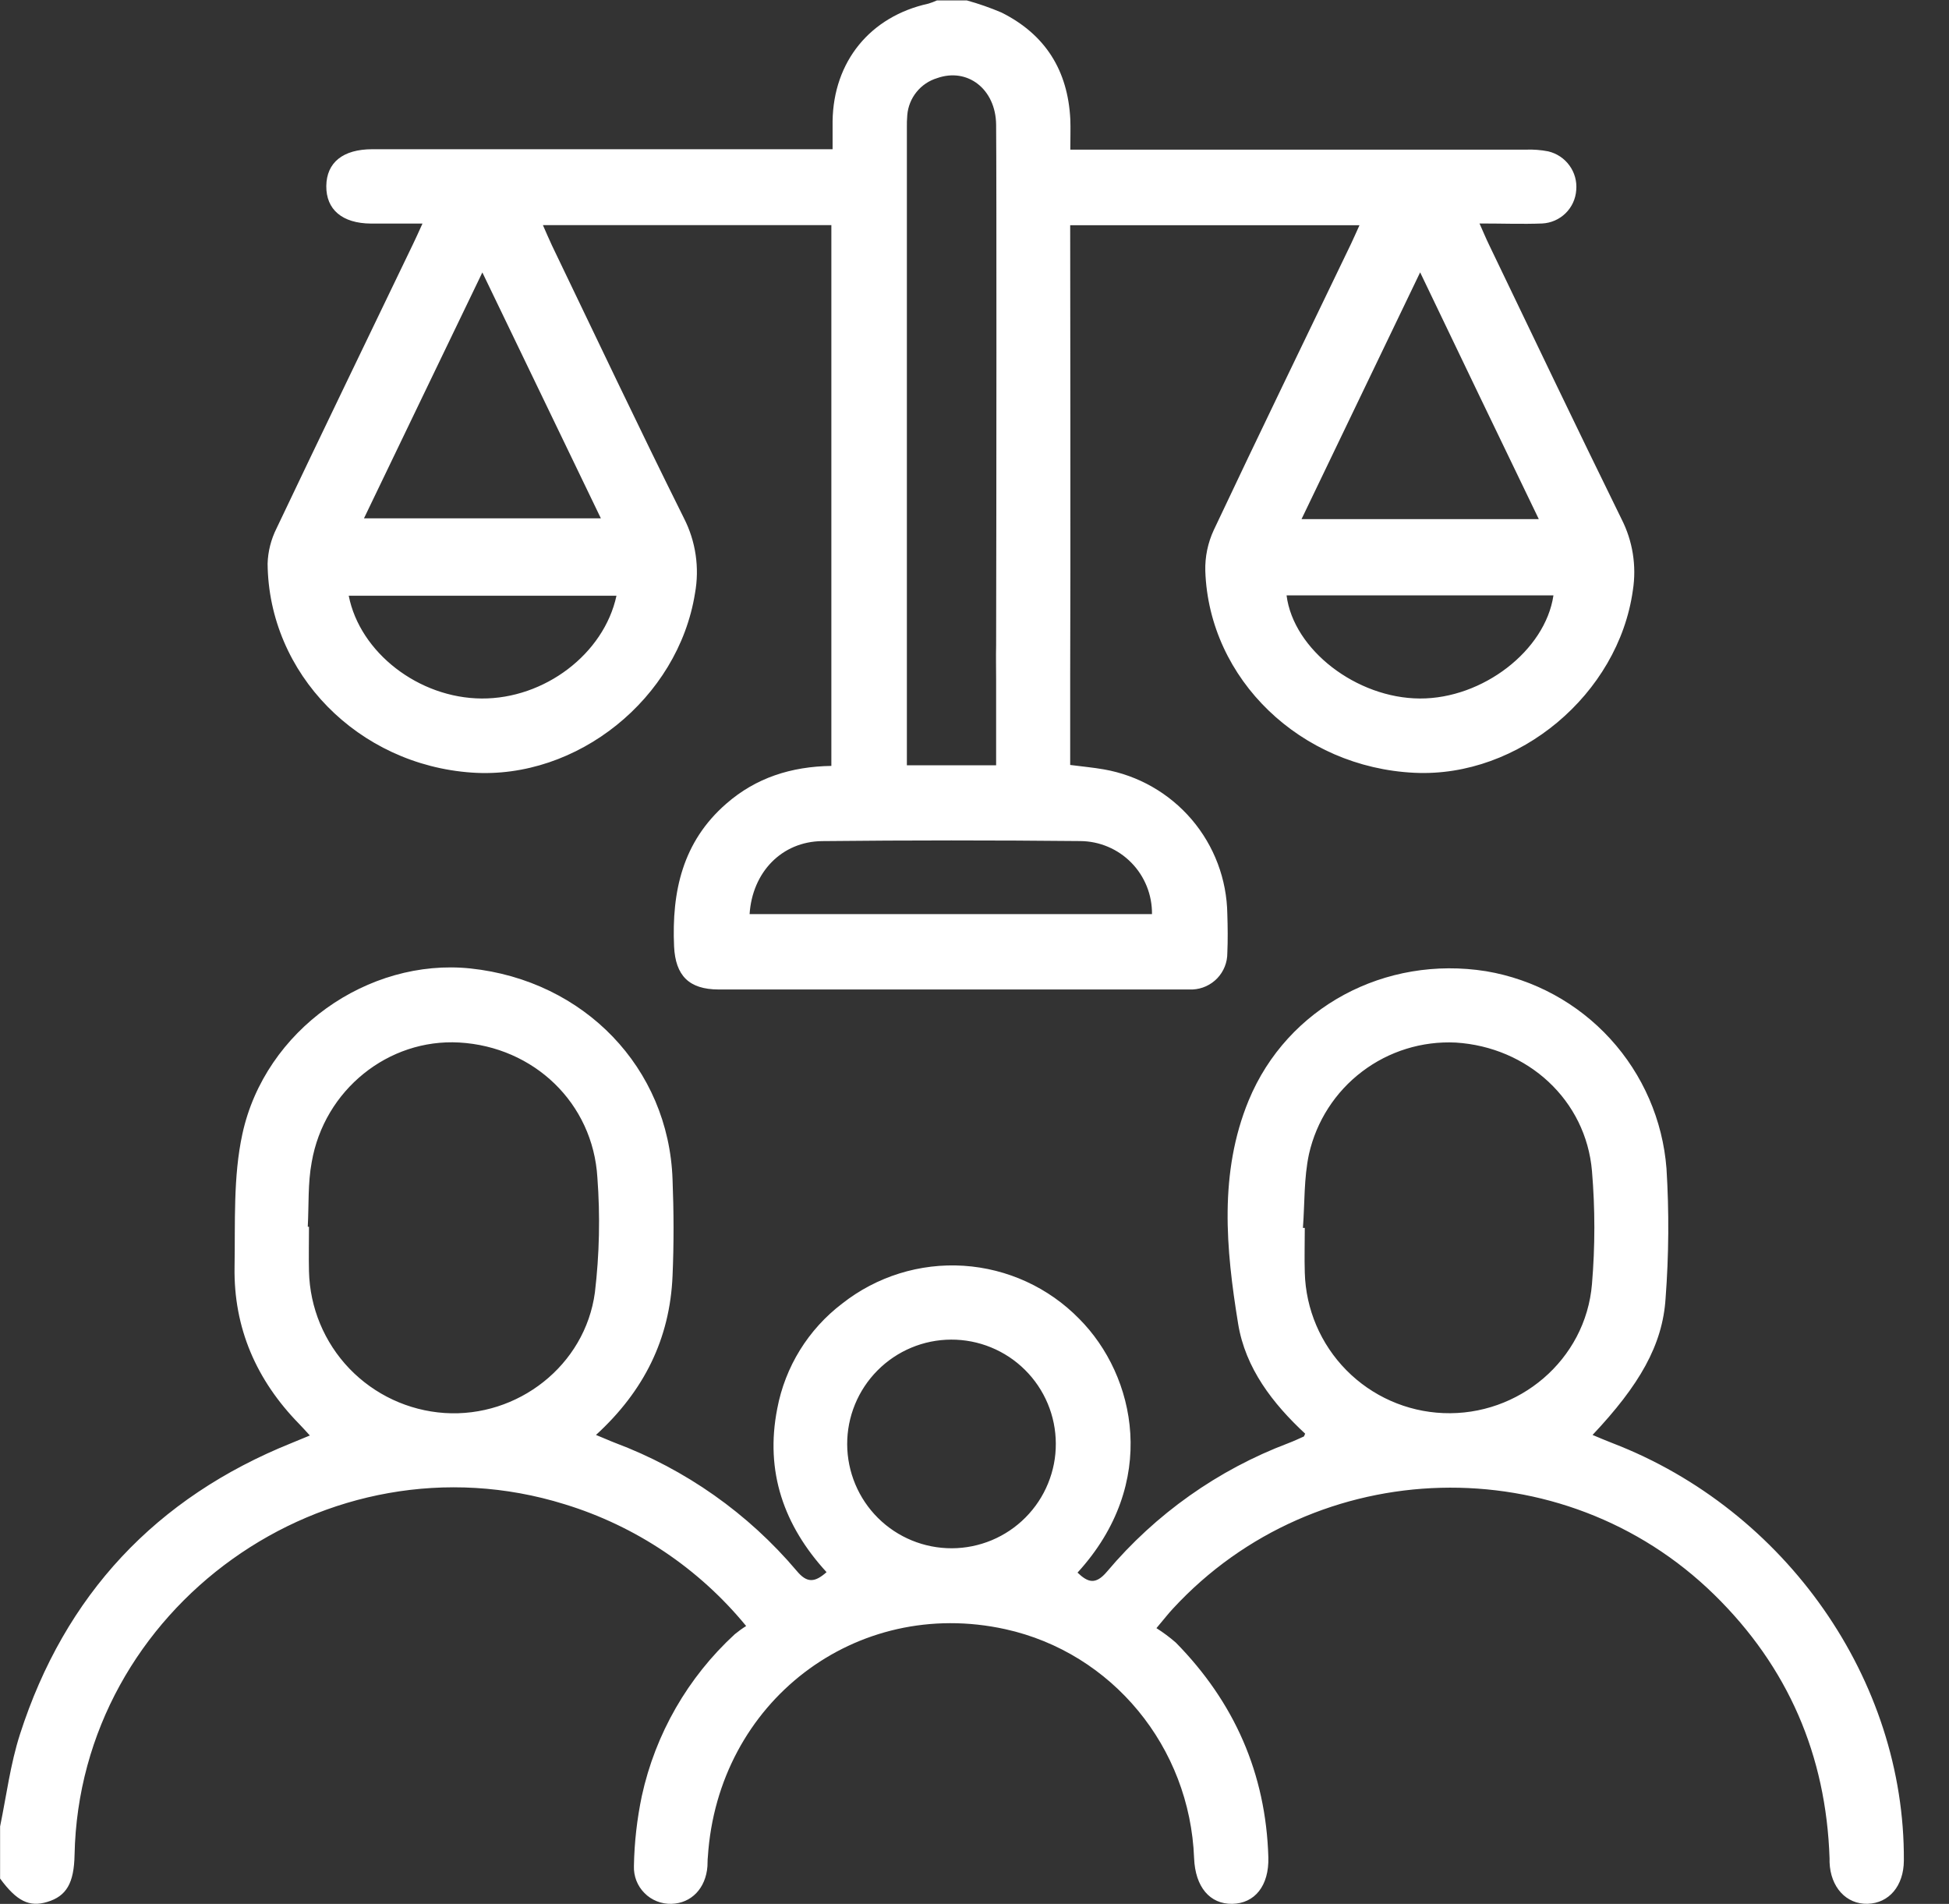 <svg width="43" height="42" viewBox="0 0 43 42" fill="none" xmlns="http://www.w3.org/2000/svg">
<rect x="0" y="0" width="43" height="42" fill="#333333" stroke="none"/>
<g clip-path="url(#clip0_214_332)">
<path d="M10.417 17.044C12.735 17.201 14.962 15.408 15.333 13.091C15.436 12.526 15.351 11.942 15.089 11.43C14.096 9.437 13.145 7.425 12.18 5.42C12.112 5.276 12.05 5.129 11.978 4.966H18.342V16.896C17.458 16.91 16.681 17.155 16.023 17.73C15.059 18.569 14.818 19.667 14.872 20.881C14.903 21.522 15.201 21.826 15.851 21.828C19.27 21.828 22.688 21.828 26.106 21.828C26.174 21.828 26.243 21.828 26.311 21.828C26.518 21.819 26.713 21.73 26.856 21.581C26.999 21.431 27.079 21.232 27.078 21.025C27.091 20.738 27.087 20.45 27.078 20.164C27.067 19.398 26.789 18.661 26.292 18.078C25.795 17.496 25.11 17.105 24.356 16.973C24.119 16.931 23.877 16.91 23.611 16.875C23.611 16.205 23.611 15.546 23.611 14.89C23.622 12.885 23.611 5.45 23.611 4.968H29.994C29.919 5.132 29.866 5.256 29.808 5.377C28.796 7.481 27.775 9.581 26.779 11.693C26.648 11.975 26.584 12.283 26.592 12.594C26.673 14.989 28.699 16.931 31.21 17.048C33.512 17.157 35.704 15.313 36.025 13.024C36.11 12.484 36.022 11.932 35.773 11.446C34.786 9.437 33.821 7.415 32.851 5.397C32.784 5.259 32.725 5.116 32.642 4.93C33.152 4.93 33.59 4.947 34.026 4.93C34.219 4.92 34.403 4.84 34.541 4.704C34.68 4.568 34.763 4.386 34.776 4.192C34.793 3.999 34.74 3.807 34.626 3.651C34.513 3.494 34.347 3.384 34.158 3.339C33.998 3.308 33.834 3.295 33.671 3.301H23.614C23.614 3.039 23.622 2.835 23.614 2.633C23.56 1.557 23.066 0.762 22.097 0.277C21.848 0.171 21.591 0.081 21.33 0.009H20.672C20.611 0.037 20.548 0.06 20.484 0.08C19.201 0.361 18.387 1.355 18.369 2.675C18.369 2.874 18.369 3.072 18.369 3.292H17.813C14.613 3.292 11.413 3.292 8.214 3.292C7.566 3.292 7.205 3.585 7.199 4.103C7.194 4.622 7.549 4.928 8.186 4.932C8.544 4.932 8.903 4.932 9.321 4.932C9.228 5.135 9.173 5.261 9.115 5.379C8.109 7.47 7.098 9.559 6.101 11.656C5.98 11.898 5.912 12.163 5.904 12.434C5.927 14.865 7.902 16.874 10.417 17.044ZM31.325 15.409C29.929 15.403 28.537 14.333 28.385 13.134H34.273C34.093 14.354 32.707 15.416 31.325 15.409ZM33.956 11.452H28.715C29.579 9.654 30.432 7.881 31.332 6.008C32.217 7.857 33.072 9.633 33.95 11.452H33.956ZM20.008 16.525V2.825C20.006 2.73 20.009 2.635 20.017 2.539C20.032 2.353 20.103 2.176 20.22 2.031C20.337 1.885 20.496 1.778 20.674 1.724C21.346 1.485 21.969 1.966 21.977 2.751C21.988 3.833 21.984 11.26 21.977 14.237C21.971 14.483 21.977 14.731 21.977 14.979C21.977 15.13 21.977 15.252 21.977 15.334C21.977 15.345 21.977 15.356 21.977 15.367C21.977 15.869 21.977 16.371 21.977 16.882H20.008V16.525ZM23.837 18.554C24.047 18.556 24.254 18.599 24.447 18.681C24.64 18.763 24.814 18.882 24.961 19.032C25.108 19.181 25.223 19.359 25.301 19.553C25.379 19.747 25.418 19.955 25.416 20.165H16.538C16.598 19.241 17.247 18.564 18.14 18.555C20.041 18.535 21.94 18.535 23.837 18.554ZM10.642 6.01C11.525 7.843 12.379 9.613 13.257 11.435H8.03C8.899 9.626 9.752 7.859 10.642 6.01ZM13.601 13.142C13.323 14.428 12.011 15.418 10.626 15.409C9.24 15.401 7.941 14.397 7.694 13.142H13.601Z" fill="#ffffff"/>
<path d="M35.574 31.835C35.432 31.78 35.29 31.72 35.136 31.655C36.168 30.559 36.681 29.675 36.747 28.642C36.819 27.689 36.826 26.731 36.767 25.776C36.684 24.711 36.247 23.704 35.526 22.916C34.805 22.127 33.841 21.603 32.787 21.425C30.564 21.071 28.403 22.213 27.549 24.275C26.891 25.872 27.047 27.552 27.316 29.2C27.476 30.186 28.083 30.965 28.795 31.627C28.776 31.666 28.773 31.686 28.764 31.69C28.654 31.739 28.545 31.791 28.428 31.835C26.873 32.422 25.495 33.398 24.424 34.669C24.171 34.969 24.002 34.91 23.773 34.692C25.578 32.719 25.061 30.349 23.81 29.093C23.134 28.402 22.226 27.986 21.261 27.923C20.296 27.861 19.342 28.158 18.582 28.756C17.833 29.325 17.322 30.151 17.148 31.075C16.875 32.464 17.294 33.655 18.236 34.682C17.976 34.912 17.804 34.927 17.578 34.654C16.505 33.385 15.124 32.412 13.567 31.828C13.438 31.779 13.311 31.719 13.149 31.655C14.213 30.682 14.779 29.53 14.838 28.148C14.869 27.439 14.866 26.723 14.838 26.015C14.751 23.561 12.894 21.631 10.378 21.364C8.124 21.13 5.847 22.718 5.348 25.014C5.142 25.959 5.192 26.966 5.175 27.946C5.152 29.298 5.659 30.45 6.6 31.412C6.673 31.486 6.742 31.565 6.836 31.667C6.682 31.731 6.558 31.783 6.434 31.833C3.438 33.038 1.43 35.184 0.441 38.257C0.229 38.915 0.142 39.613 0.002 40.292V41.441C0.369 41.94 0.646 42.077 1.042 41.957C1.465 41.83 1.633 41.543 1.645 40.919C1.755 35.461 7.217 31.554 12.458 33.184C14.028 33.665 15.421 34.6 16.462 35.87C16.374 35.925 16.29 35.986 16.211 36.051C15.176 37.002 14.46 38.248 14.16 39.621C14.054 40.128 13.995 40.645 13.986 41.164C13.982 41.274 14 41.384 14.04 41.487C14.08 41.59 14.141 41.683 14.219 41.761C14.296 41.84 14.389 41.901 14.492 41.942C14.594 41.983 14.704 42.002 14.814 41.999C15.253 41.987 15.572 41.656 15.608 41.169C15.613 41.1 15.608 41.032 15.617 40.964C15.836 37.544 18.883 35.215 22.18 35.94C24.537 36.459 26.252 38.537 26.345 40.993C26.37 41.623 26.69 42.007 27.186 41.999C27.681 41.991 28.001 41.602 27.983 40.971C27.929 39.124 27.233 37.549 25.942 36.236C25.808 36.119 25.665 36.013 25.514 35.917C25.684 35.716 25.775 35.597 25.876 35.489C29.043 32.056 34.485 31.91 37.822 35.18C39.449 36.773 40.29 38.722 40.365 40.999C40.365 41.027 40.365 41.054 40.365 41.082C40.385 41.63 40.732 42.011 41.204 41.998C41.677 41.985 42.001 41.603 42.004 41.045C42.029 37.067 39.405 33.31 35.574 31.835ZM9.808 31.171C9.01 31.117 8.261 30.767 7.707 30.19C7.154 29.612 6.837 28.849 6.817 28.049C6.809 27.721 6.817 27.392 6.817 27.063H6.79C6.816 26.586 6.79 26.102 6.877 25.638C7.153 24.041 8.571 22.909 10.133 22.998C11.777 23.092 13.082 24.332 13.18 25.979C13.243 26.823 13.225 27.671 13.125 28.512C12.908 30.125 11.42 31.277 9.808 31.171ZM21.001 34.155C20.391 34.157 19.804 33.917 19.371 33.487C18.938 33.057 18.694 32.472 18.691 31.862C18.689 31.251 18.93 30.665 19.36 30.232C19.79 29.799 20.374 29.554 20.985 29.552C21.287 29.551 21.586 29.609 21.866 29.724C22.146 29.839 22.4 30.007 22.614 30.22C22.829 30.433 22.999 30.686 23.116 30.965C23.233 31.244 23.293 31.543 23.294 31.845C23.296 32.148 23.237 32.447 23.122 32.727C23.008 33.006 22.839 33.261 22.626 33.475C22.413 33.69 22.16 33.86 21.881 33.977C21.602 34.093 21.303 34.154 21.001 34.155ZM31.843 31.173C31.035 31.14 30.271 30.801 29.704 30.226C29.137 29.651 28.809 28.882 28.787 28.075C28.777 27.746 28.787 27.417 28.787 27.088H28.746C28.787 26.54 28.766 25.992 28.879 25.461C29.043 24.735 29.457 24.09 30.05 23.64C30.642 23.19 31.374 22.963 32.118 22.999C33.709 23.099 34.989 24.269 35.123 25.832C35.193 26.662 35.193 27.497 35.123 28.327C34.984 30 33.508 31.242 31.843 31.173Z" fill="#ffffff"/>
</g>
<defs>
<linearGradient id="paint0_linear_214_332" x1="5.91" y1="10.914" x2="36.059" y2="10.914" gradientUnits="userSpaceOnUse">
<stop stop-color="#0F2139"/>
<stop offset="0.01" stop-color="#0F223A"/>
<stop offset="0.39" stop-color="#0F3954"/>
<stop offset="0.73" stop-color="#0F4763"/>
<stop offset="1" stop-color="#0F4C69"/>
</linearGradient>
<linearGradient id="paint1_linear_214_332" x1="5.31302e-06" y1="31.674" x2="42.005" y2="31.674" gradientUnits="userSpaceOnUse">
<stop stop-color="#0F2139"/>
<stop offset="0.01" stop-color="#0F223A"/>
<stop offset="0.39" stop-color="#0F3954"/>
<stop offset="0.73" stop-color="#0F4763"/>
<stop offset="1" stop-color="#0F4C69"/>
</linearGradient>
<clipPath id="clip0_214_332">
<rect width="42.007" height="42" fill="white"/>
</clipPath>
</defs>
</svg>
